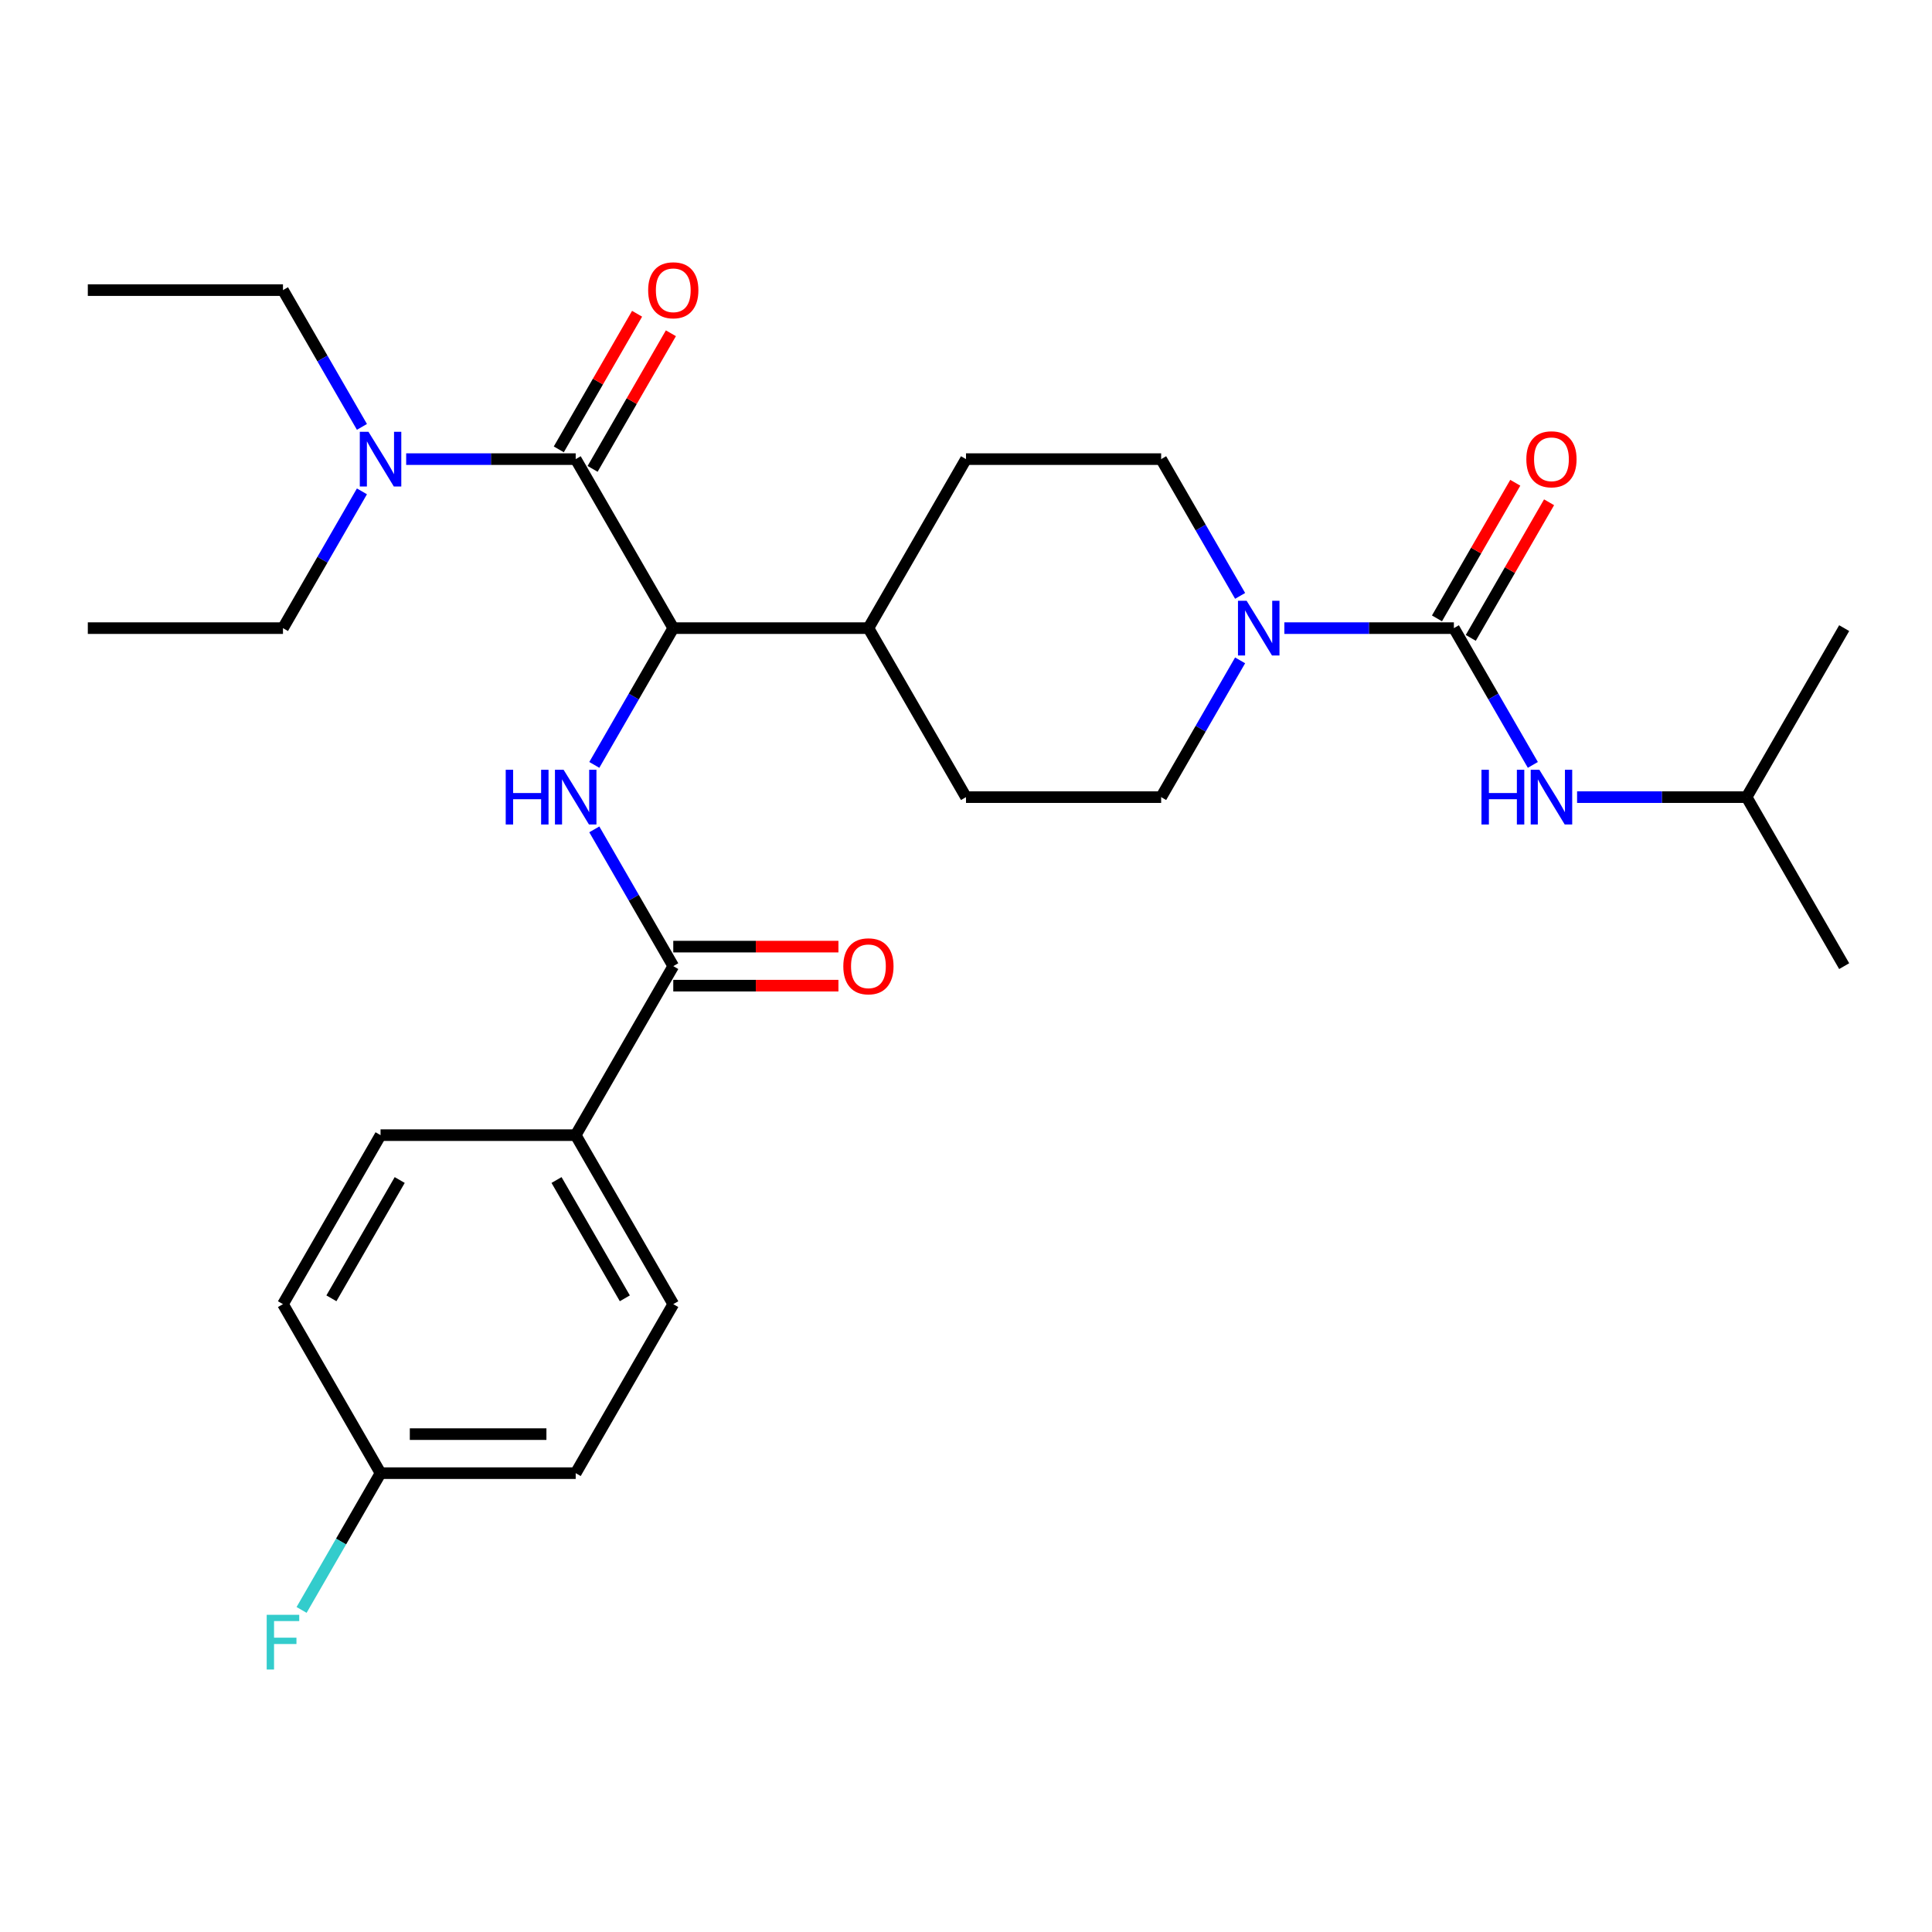 <?xml version='1.0' encoding='iso-8859-1'?>
<svg version='1.1' baseProfile='full'
              xmlns='http://www.w3.org/2000/svg'
                      xmlns:rdkit='http://www.rdkit.org/xml'
                      xmlns:xlink='http://www.w3.org/1999/xlink'
                  xml:space='preserve'
width='1000px' height='1000px' viewBox='0 0 1000 1000'>
<!-- END OF HEADER -->
<rect style='opacity:1.0;fill:#FFFFFF;stroke:none' width='1000' height='1000' x='0' y='0'> </rect>
<path class='bond-0' d='M 641.882,341.803 L 621.446,377.199' style='fill:none;fill-rule:evenodd;stroke:#0000FF;stroke-width:6px;stroke-linecap:butt;stroke-linejoin:miter;stroke-opacity:1' />
<path class='bond-0' d='M 621.446,377.199 L 601.01,412.595' style='fill:none;fill-rule:evenodd;stroke:#000000;stroke-width:6px;stroke-linecap:butt;stroke-linejoin:miter;stroke-opacity:1' />
<path class='bond-1' d='M 664.78,325.118 L 708.653,325.118' style='fill:none;fill-rule:evenodd;stroke:#0000FF;stroke-width:6px;stroke-linecap:butt;stroke-linejoin:miter;stroke-opacity:1' />
<path class='bond-1' d='M 708.653,325.118 L 752.525,325.118' style='fill:none;fill-rule:evenodd;stroke:#000000;stroke-width:6px;stroke-linecap:butt;stroke-linejoin:miter;stroke-opacity:1' />
<path class='bond-2' d='M 641.882,308.433 L 621.446,273.037' style='fill:none;fill-rule:evenodd;stroke:#0000FF;stroke-width:6px;stroke-linecap:butt;stroke-linejoin:miter;stroke-opacity:1' />
<path class='bond-2' d='M 621.446,273.037 L 601.01,237.641' style='fill:none;fill-rule:evenodd;stroke:#000000;stroke-width:6px;stroke-linecap:butt;stroke-linejoin:miter;stroke-opacity:1' />
<path class='bond-3' d='M 904.04,412.595 L 954.545,500.073' style='fill:none;fill-rule:evenodd;stroke:#000000;stroke-width:6px;stroke-linecap:butt;stroke-linejoin:miter;stroke-opacity:1' />
<path class='bond-4' d='M 904.04,412.595 L 954.545,325.118' style='fill:none;fill-rule:evenodd;stroke:#000000;stroke-width:6px;stroke-linecap:butt;stroke-linejoin:miter;stroke-opacity:1' />
<path class='bond-5' d='M 904.04,412.595 L 860.168,412.595' style='fill:none;fill-rule:evenodd;stroke:#000000;stroke-width:6px;stroke-linecap:butt;stroke-linejoin:miter;stroke-opacity:1' />
<path class='bond-5' d='M 860.168,412.595 L 816.296,412.595' style='fill:none;fill-rule:evenodd;stroke:#0000FF;stroke-width:6px;stroke-linecap:butt;stroke-linejoin:miter;stroke-opacity:1' />
<path class='bond-6' d='M 761.273,330.169 L 781.536,295.073' style='fill:none;fill-rule:evenodd;stroke:#000000;stroke-width:6px;stroke-linecap:butt;stroke-linejoin:miter;stroke-opacity:1' />
<path class='bond-6' d='M 781.536,295.073 L 801.798,259.977' style='fill:none;fill-rule:evenodd;stroke:#FF0000;stroke-width:6px;stroke-linecap:butt;stroke-linejoin:miter;stroke-opacity:1' />
<path class='bond-6' d='M 743.778,320.068 L 764.04,284.972' style='fill:none;fill-rule:evenodd;stroke:#000000;stroke-width:6px;stroke-linecap:butt;stroke-linejoin:miter;stroke-opacity:1' />
<path class='bond-6' d='M 764.04,284.972 L 784.303,249.876' style='fill:none;fill-rule:evenodd;stroke:#FF0000;stroke-width:6px;stroke-linecap:butt;stroke-linejoin:miter;stroke-opacity:1' />
<path class='bond-7' d='M 752.525,325.118 L 772.961,360.514' style='fill:none;fill-rule:evenodd;stroke:#000000;stroke-width:6px;stroke-linecap:butt;stroke-linejoin:miter;stroke-opacity:1' />
<path class='bond-7' d='M 772.961,360.514 L 793.397,395.91' style='fill:none;fill-rule:evenodd;stroke:#0000FF;stroke-width:6px;stroke-linecap:butt;stroke-linejoin:miter;stroke-opacity:1' />
<path class='bond-8' d='M 146.465,150.163 L 45.455,150.163' style='fill:none;fill-rule:evenodd;stroke:#000000;stroke-width:6px;stroke-linecap:butt;stroke-linejoin:miter;stroke-opacity:1' />
<path class='bond-9' d='M 146.465,150.163 L 166.901,185.56' style='fill:none;fill-rule:evenodd;stroke:#000000;stroke-width:6px;stroke-linecap:butt;stroke-linejoin:miter;stroke-opacity:1' />
<path class='bond-9' d='M 166.901,185.56 L 187.336,220.956' style='fill:none;fill-rule:evenodd;stroke:#0000FF;stroke-width:6px;stroke-linecap:butt;stroke-linejoin:miter;stroke-opacity:1' />
<path class='bond-10' d='M 306.728,242.691 L 326.99,207.595' style='fill:none;fill-rule:evenodd;stroke:#000000;stroke-width:6px;stroke-linecap:butt;stroke-linejoin:miter;stroke-opacity:1' />
<path class='bond-10' d='M 326.99,207.595 L 347.253,172.499' style='fill:none;fill-rule:evenodd;stroke:#FF0000;stroke-width:6px;stroke-linecap:butt;stroke-linejoin:miter;stroke-opacity:1' />
<path class='bond-10' d='M 289.232,232.59 L 309.495,197.494' style='fill:none;fill-rule:evenodd;stroke:#000000;stroke-width:6px;stroke-linecap:butt;stroke-linejoin:miter;stroke-opacity:1' />
<path class='bond-10' d='M 309.495,197.494 L 329.757,162.398' style='fill:none;fill-rule:evenodd;stroke:#FF0000;stroke-width:6px;stroke-linecap:butt;stroke-linejoin:miter;stroke-opacity:1' />
<path class='bond-11' d='M 297.98,237.641 L 254.107,237.641' style='fill:none;fill-rule:evenodd;stroke:#000000;stroke-width:6px;stroke-linecap:butt;stroke-linejoin:miter;stroke-opacity:1' />
<path class='bond-11' d='M 254.107,237.641 L 210.235,237.641' style='fill:none;fill-rule:evenodd;stroke:#0000FF;stroke-width:6px;stroke-linecap:butt;stroke-linejoin:miter;stroke-opacity:1' />
<path class='bond-12' d='M 297.98,237.641 L 348.485,325.118' style='fill:none;fill-rule:evenodd;stroke:#000000;stroke-width:6px;stroke-linecap:butt;stroke-linejoin:miter;stroke-opacity:1' />
<path class='bond-13' d='M 187.336,254.326 L 166.901,289.722' style='fill:none;fill-rule:evenodd;stroke:#0000FF;stroke-width:6px;stroke-linecap:butt;stroke-linejoin:miter;stroke-opacity:1' />
<path class='bond-13' d='M 166.901,289.722 L 146.465,325.118' style='fill:none;fill-rule:evenodd;stroke:#000000;stroke-width:6px;stroke-linecap:butt;stroke-linejoin:miter;stroke-opacity:1' />
<path class='bond-14' d='M 146.465,325.118 L 45.455,325.118' style='fill:none;fill-rule:evenodd;stroke:#000000;stroke-width:6px;stroke-linecap:butt;stroke-linejoin:miter;stroke-opacity:1' />
<path class='bond-15' d='M 297.98,587.55 L 348.485,675.027' style='fill:none;fill-rule:evenodd;stroke:#000000;stroke-width:6px;stroke-linecap:butt;stroke-linejoin:miter;stroke-opacity:1' />
<path class='bond-15' d='M 288.06,610.773 L 323.414,672.007' style='fill:none;fill-rule:evenodd;stroke:#000000;stroke-width:6px;stroke-linecap:butt;stroke-linejoin:miter;stroke-opacity:1' />
<path class='bond-16' d='M 297.98,587.55 L 196.97,587.55' style='fill:none;fill-rule:evenodd;stroke:#000000;stroke-width:6px;stroke-linecap:butt;stroke-linejoin:miter;stroke-opacity:1' />
<path class='bond-17' d='M 297.98,587.55 L 348.485,500.073' style='fill:none;fill-rule:evenodd;stroke:#000000;stroke-width:6px;stroke-linecap:butt;stroke-linejoin:miter;stroke-opacity:1' />
<path class='bond-18' d='M 307.613,429.281 L 328.049,464.677' style='fill:none;fill-rule:evenodd;stroke:#0000FF;stroke-width:6px;stroke-linecap:butt;stroke-linejoin:miter;stroke-opacity:1' />
<path class='bond-18' d='M 328.049,464.677 L 348.485,500.073' style='fill:none;fill-rule:evenodd;stroke:#000000;stroke-width:6px;stroke-linecap:butt;stroke-linejoin:miter;stroke-opacity:1' />
<path class='bond-19' d='M 307.613,395.91 L 328.049,360.514' style='fill:none;fill-rule:evenodd;stroke:#0000FF;stroke-width:6px;stroke-linecap:butt;stroke-linejoin:miter;stroke-opacity:1' />
<path class='bond-19' d='M 328.049,360.514 L 348.485,325.118' style='fill:none;fill-rule:evenodd;stroke:#000000;stroke-width:6px;stroke-linecap:butt;stroke-linejoin:miter;stroke-opacity:1' />
<path class='bond-20' d='M 348.485,510.174 L 391.227,510.174' style='fill:none;fill-rule:evenodd;stroke:#000000;stroke-width:6px;stroke-linecap:butt;stroke-linejoin:miter;stroke-opacity:1' />
<path class='bond-20' d='M 391.227,510.174 L 433.97,510.174' style='fill:none;fill-rule:evenodd;stroke:#FF0000;stroke-width:6px;stroke-linecap:butt;stroke-linejoin:miter;stroke-opacity:1' />
<path class='bond-20' d='M 348.485,489.972 L 391.227,489.972' style='fill:none;fill-rule:evenodd;stroke:#000000;stroke-width:6px;stroke-linecap:butt;stroke-linejoin:miter;stroke-opacity:1' />
<path class='bond-20' d='M 391.227,489.972 L 433.97,489.972' style='fill:none;fill-rule:evenodd;stroke:#FF0000;stroke-width:6px;stroke-linecap:butt;stroke-linejoin:miter;stroke-opacity:1' />
<path class='bond-21' d='M 348.485,675.027 L 297.98,762.505' style='fill:none;fill-rule:evenodd;stroke:#000000;stroke-width:6px;stroke-linecap:butt;stroke-linejoin:miter;stroke-opacity:1' />
<path class='bond-22' d='M 500,412.595 L 601.01,412.595' style='fill:none;fill-rule:evenodd;stroke:#000000;stroke-width:6px;stroke-linecap:butt;stroke-linejoin:miter;stroke-opacity:1' />
<path class='bond-23' d='M 500,412.595 L 449.495,325.118' style='fill:none;fill-rule:evenodd;stroke:#000000;stroke-width:6px;stroke-linecap:butt;stroke-linejoin:miter;stroke-opacity:1' />
<path class='bond-24' d='M 449.495,325.118 L 500,237.641' style='fill:none;fill-rule:evenodd;stroke:#000000;stroke-width:6px;stroke-linecap:butt;stroke-linejoin:miter;stroke-opacity:1' />
<path class='bond-25' d='M 449.495,325.118 L 348.485,325.118' style='fill:none;fill-rule:evenodd;stroke:#000000;stroke-width:6px;stroke-linecap:butt;stroke-linejoin:miter;stroke-opacity:1' />
<path class='bond-26' d='M 500,237.641 L 601.01,237.641' style='fill:none;fill-rule:evenodd;stroke:#000000;stroke-width:6px;stroke-linecap:butt;stroke-linejoin:miter;stroke-opacity:1' />
<path class='bond-27' d='M 196.97,587.55 L 146.465,675.027' style='fill:none;fill-rule:evenodd;stroke:#000000;stroke-width:6px;stroke-linecap:butt;stroke-linejoin:miter;stroke-opacity:1' />
<path class='bond-27' d='M 206.889,610.773 L 171.536,672.007' style='fill:none;fill-rule:evenodd;stroke:#000000;stroke-width:6px;stroke-linecap:butt;stroke-linejoin:miter;stroke-opacity:1' />
<path class='bond-28' d='M 196.97,762.505 L 146.465,675.027' style='fill:none;fill-rule:evenodd;stroke:#000000;stroke-width:6px;stroke-linecap:butt;stroke-linejoin:miter;stroke-opacity:1' />
<path class='bond-29' d='M 196.97,762.505 L 176.534,797.901' style='fill:none;fill-rule:evenodd;stroke:#000000;stroke-width:6px;stroke-linecap:butt;stroke-linejoin:miter;stroke-opacity:1' />
<path class='bond-29' d='M 176.534,797.901 L 156.098,833.297' style='fill:none;fill-rule:evenodd;stroke:#33CCCC;stroke-width:6px;stroke-linecap:butt;stroke-linejoin:miter;stroke-opacity:1' />
<path class='bond-30' d='M 196.97,762.505 L 297.98,762.505' style='fill:none;fill-rule:evenodd;stroke:#000000;stroke-width:6px;stroke-linecap:butt;stroke-linejoin:miter;stroke-opacity:1' />
<path class='bond-30' d='M 212.121,742.303 L 282.828,742.303' style='fill:none;fill-rule:evenodd;stroke:#000000;stroke-width:6px;stroke-linecap:butt;stroke-linejoin:miter;stroke-opacity:1' />
<path  class='atom-0' d='M 645.255 310.958
L 654.535 325.958
Q 655.455 327.438, 656.935 330.118
Q 658.415 332.798, 658.495 332.958
L 658.495 310.958
L 662.255 310.958
L 662.255 339.278
L 658.375 339.278
L 648.415 322.878
Q 647.255 320.958, 646.015 318.758
Q 644.815 316.558, 644.455 315.878
L 644.455 339.278
L 640.775 339.278
L 640.775 310.958
L 645.255 310.958
' fill='#0000FF'/>
<path  class='atom-3' d='M 790.03 237.721
Q 790.03 230.921, 793.39 227.121
Q 796.75 223.321, 803.03 223.321
Q 809.31 223.321, 812.67 227.121
Q 816.03 230.921, 816.03 237.721
Q 816.03 244.601, 812.63 248.521
Q 809.23 252.401, 803.03 252.401
Q 796.79 252.401, 793.39 248.521
Q 790.03 244.641, 790.03 237.721
M 803.03 249.201
Q 807.35 249.201, 809.67 246.321
Q 812.03 243.401, 812.03 237.721
Q 812.03 232.161, 809.67 229.361
Q 807.35 226.521, 803.03 226.521
Q 798.71 226.521, 796.35 229.321
Q 794.03 232.121, 794.03 237.721
Q 794.03 243.441, 796.35 246.321
Q 798.71 249.201, 803.03 249.201
' fill='#FF0000'/>
<path  class='atom-4' d='M 766.81 398.435
L 770.65 398.435
L 770.65 410.475
L 785.13 410.475
L 785.13 398.435
L 788.97 398.435
L 788.97 426.755
L 785.13 426.755
L 785.13 413.675
L 770.65 413.675
L 770.65 426.755
L 766.81 426.755
L 766.81 398.435
' fill='#0000FF'/>
<path  class='atom-4' d='M 796.77 398.435
L 806.05 413.435
Q 806.97 414.915, 808.45 417.595
Q 809.93 420.275, 810.01 420.435
L 810.01 398.435
L 813.77 398.435
L 813.77 426.755
L 809.89 426.755
L 799.93 410.355
Q 798.77 408.435, 797.53 406.235
Q 796.33 404.035, 795.97 403.355
L 795.97 426.755
L 792.29 426.755
L 792.29 398.435
L 796.77 398.435
' fill='#0000FF'/>
<path  class='atom-9' d='M 335.485 150.243
Q 335.485 143.443, 338.845 139.643
Q 342.205 135.843, 348.485 135.843
Q 354.765 135.843, 358.125 139.643
Q 361.485 143.443, 361.485 150.243
Q 361.485 157.123, 358.085 161.043
Q 354.685 164.923, 348.485 164.923
Q 342.245 164.923, 338.845 161.043
Q 335.485 157.163, 335.485 150.243
M 348.485 161.723
Q 352.805 161.723, 355.125 158.843
Q 357.485 155.923, 357.485 150.243
Q 357.485 144.683, 355.125 141.883
Q 352.805 139.043, 348.485 139.043
Q 344.165 139.043, 341.805 141.843
Q 339.485 144.643, 339.485 150.243
Q 339.485 155.963, 341.805 158.843
Q 344.165 161.723, 348.485 161.723
' fill='#FF0000'/>
<path  class='atom-10' d='M 190.71 223.481
L 199.99 238.481
Q 200.91 239.961, 202.39 242.641
Q 203.87 245.321, 203.95 245.481
L 203.95 223.481
L 207.71 223.481
L 207.71 251.801
L 203.83 251.801
L 193.87 235.401
Q 192.71 233.481, 191.47 231.281
Q 190.27 229.081, 189.91 228.401
L 189.91 251.801
L 186.23 251.801
L 186.23 223.481
L 190.71 223.481
' fill='#0000FF'/>
<path  class='atom-13' d='M 261.76 398.435
L 265.6 398.435
L 265.6 410.475
L 280.08 410.475
L 280.08 398.435
L 283.92 398.435
L 283.92 426.755
L 280.08 426.755
L 280.08 413.675
L 265.6 413.675
L 265.6 426.755
L 261.76 426.755
L 261.76 398.435
' fill='#0000FF'/>
<path  class='atom-13' d='M 291.72 398.435
L 301 413.435
Q 301.92 414.915, 303.4 417.595
Q 304.88 420.275, 304.96 420.435
L 304.96 398.435
L 308.72 398.435
L 308.72 426.755
L 304.84 426.755
L 294.88 410.355
Q 293.72 408.435, 292.48 406.235
Q 291.28 404.035, 290.92 403.355
L 290.92 426.755
L 287.24 426.755
L 287.24 398.435
L 291.72 398.435
' fill='#0000FF'/>
<path  class='atom-15' d='M 436.495 500.153
Q 436.495 493.353, 439.855 489.553
Q 443.215 485.753, 449.495 485.753
Q 455.775 485.753, 459.135 489.553
Q 462.495 493.353, 462.495 500.153
Q 462.495 507.033, 459.095 510.953
Q 455.695 514.833, 449.495 514.833
Q 443.255 514.833, 439.855 510.953
Q 436.495 507.073, 436.495 500.153
M 449.495 511.633
Q 453.815 511.633, 456.135 508.753
Q 458.495 505.833, 458.495 500.153
Q 458.495 494.593, 456.135 491.793
Q 453.815 488.953, 449.495 488.953
Q 445.175 488.953, 442.815 491.753
Q 440.495 494.553, 440.495 500.153
Q 440.495 505.873, 442.815 508.753
Q 445.175 511.633, 449.495 511.633
' fill='#FF0000'/>
<path  class='atom-27' d='M 138.045 835.822
L 154.885 835.822
L 154.885 839.062
L 141.845 839.062
L 141.845 847.662
L 153.445 847.662
L 153.445 850.942
L 141.845 850.942
L 141.845 864.142
L 138.045 864.142
L 138.045 835.822
' fill='#33CCCC'/>
</svg>
